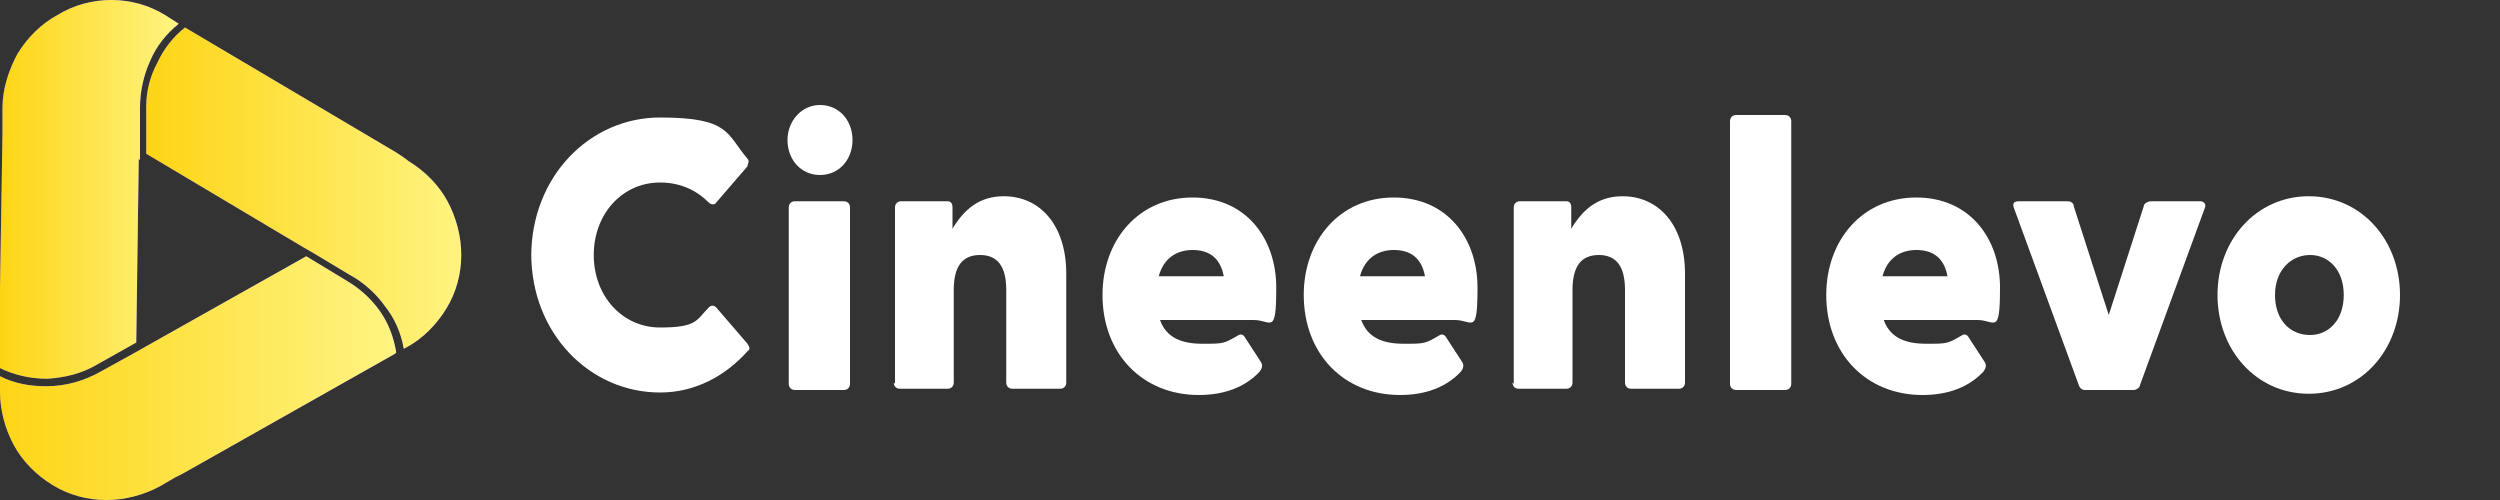 <svg xmlns="http://www.w3.org/2000/svg" xmlns:xlink="http://www.w3.org/1999/xlink" viewBox="0 0 200 40"><rect x="0" y="0" width="200" height="40" fill="#333333" stroke="none"/><defs><style>      .cls-1 {        fill: url(#Gradiente_sem_nome_5);      }      .cls-2 {        fill: #fff;      }      .cls-3 {        fill: none;      }      .cls-4 {        fill: url(#Gradiente_sem_nome);      }      .cls-5 {        fill: url(#Gradiente_sem_nome_245);      }      .cls-6 {        fill: #6c52ee;      }      .cls-7 {        fill: url(#Gradiente_sem_nome_253);      }      .cls-8 {        fill: url(#Gradiente_sem_nome_242);      }      .cls-9 {        fill: url(#Gradiente_sem_nome_3);      }      .cls-10 {        clip-path: url(#clippath);      }    </style><clipPath id="clippath"><rect class="cls-3" width="37" height="40"></rect></clipPath><radialGradient id="Gradiente_sem_nome" data-name="Gradiente sem nome" cx="-370.1" cy="512.9" fx="-370.1" fy="512.9" r="1" gradientTransform="translate(-7566.3 23869.9) rotate(78.6) scale(59.3 -23.6)" gradientUnits="userSpaceOnUse"><stop offset=".3" stop-color="#619bff"></stop><stop offset=".7" stop-color="#cddbf8" stop-opacity="0"></stop></radialGradient><linearGradient id="Gradiente_sem_nome_253" data-name="Gradiente sem nome 253" x1="0" y1="15.1" x2="14.3" y2="15.1" gradientUnits="userSpaceOnUse"><stop offset="0" stop-color="#fdd515"></stop><stop offset="1" stop-color="#fff482"></stop></linearGradient><radialGradient id="Gradiente_sem_nome_3" data-name="Gradiente sem nome 3" cx="-365.9" cy="502.1" fx="-365.9" fy="502.1" r="1" gradientTransform="translate(-8617.8 26171.6) rotate(55.2) scale(45.3 -43.8)" gradientUnits="userSpaceOnUse"><stop offset=".3" stop-color="#619bff"></stop><stop offset=".7" stop-color="#cddbf8" stop-opacity="0"></stop></radialGradient><linearGradient id="Gradiente_sem_nome_245" data-name="Gradiente sem nome 245" x1="0" y1="30.3" x2="31.6" y2="30.3" gradientUnits="userSpaceOnUse"><stop offset="0" stop-color="#fdd515"></stop><stop offset="1" stop-color="#fff482"></stop></linearGradient><radialGradient id="Gradiente_sem_nome_5" data-name="Gradiente sem nome 5" cx="-368.4" cy="505.4" fx="-368.4" fy="505.4" r="1" gradientTransform="translate(-10718.7 25833.2) rotate(67.3) scale(53.6 -39.3)" gradientUnits="userSpaceOnUse"><stop offset=".3" stop-color="#619bff"></stop><stop offset=".7" stop-color="#cddbf8" stop-opacity="0"></stop></radialGradient><linearGradient id="Gradiente_sem_nome_242" data-name="Gradiente sem nome 242" x1="11.8" y1="15.1" x2="37.1" y2="15.1" gradientUnits="userSpaceOnUse"><stop offset="0" stop-color="#fdd515"></stop><stop offset="1" stop-color="#fff482"></stop></linearGradient></defs><g><g id="Camada_1"><g class="cls-10"><g><path class="cls-6" d="M11.1,12.7l-.2,14.7-3.2,1.8c-1.2.7-2.5,1-3.9,1.1-1.4,0-2.7-.3-3.9-.9L.2,10.6v-2c0-1.5.5-3,1.2-4.3.8-1.3,1.9-2.4,3.2-3.1C5.9.4,7.4,0,8.9,0c1.5,0,3,.4,4.3,1.2l1.1.7c-1,.8-1.8,1.8-2.3,3-.5,1.1-.8,2.4-.8,3.7v3.4s0,.8,0,.8Z"></path><path class="cls-4" d="M11.1,12.7l-.2,14.7-3.2,1.8c-1.2.7-2.5,1-3.9,1.1-1.4,0-2.7-.3-3.9-.9L.2,10.6v-2c0-1.5.5-3,1.2-4.3.8-1.3,1.9-2.4,3.2-3.1C5.9.4,7.4,0,8.9,0c1.5,0,3,.4,4.3,1.2l1.1.7c-1,.8-1.8,1.8-2.3,3-.5,1.1-.8,2.4-.8,3.7v3.4s0,.8,0,.8Z"></path><path class="cls-7" d="M11.1,12.7l-.2,14.7-3.2,1.8c-1.2.7-2.5,1-3.9,1.1-1.4,0-2.7-.3-3.9-.9L.2,10.6v-2c0-1.5.5-3,1.2-4.3.8-1.3,1.9-2.4,3.2-3.1C5.9.4,7.4,0,8.9,0c1.5,0,3,.4,4.3,1.2l1.1.7c-1,.8-1.8,1.8-2.3,3-.5,1.1-.8,2.4-.8,3.7v3.4s0,.8,0,.8Z"></path><path class="cls-6" d="M31.6,28.3l-17,9.6-.6.3-1.2.7c-1.3.7-2.8,1.1-4.3,1.1-1.5,0-3-.4-4.3-1.2-1.3-.8-2.4-1.9-3.1-3.2C.4,34.3,0,32.8,0,31.3v-1.2c1.2.6,2.4.8,3.7.8,1.5,0,3-.4,4.4-1.2l2.9-1.6.7-.4,12.8-7.2,3.3,2c1,.6,1.9,1.4,2.6,2.4.7,1,1.1,2.1,1.3,3.3Z"></path><path class="cls-9" d="M31.6,28.3l-17,9.6-.6.3-1.2.7c-1.3.7-2.8,1.1-4.3,1.1-1.5,0-3-.4-4.3-1.2-1.3-.8-2.4-1.9-3.1-3.2C.4,34.3,0,32.8,0,31.3v-1.2c1.2.6,2.4.8,3.7.8,1.5,0,3-.4,4.4-1.2l2.9-1.6.7-.4,12.8-7.2,3.3,2c1,.6,1.9,1.4,2.6,2.4.7,1,1.1,2.1,1.3,3.3Z"></path><path class="cls-5" d="M31.6,28.3l-17,9.6-.6.3-1.2.7c-1.3.7-2.8,1.1-4.3,1.1-1.5,0-3-.4-4.3-1.2-1.3-.8-2.4-1.9-3.1-3.2C.4,34.3,0,32.8,0,31.3v-1.2c1.2.6,2.4.8,3.7.8,1.5,0,3-.4,4.4-1.2l2.9-1.6.7-.4,12.8-7.2,3.3,2c1,.6,1.9,1.4,2.6,2.4.7,1,1.1,2.1,1.3,3.3Z"></path><path class="cls-6" d="M32.7,27.7l-.4.2c-.2-1.2-.7-2.4-1.5-3.4-.7-1-1.7-1.9-2.8-2.5l-3-1.8-.7-.4-12.6-7.5v-3.8c0-1.2.3-2.4.9-3.5.5-1.1,1.3-2.1,2.2-2.8l16.9,10,.6.4.4.3c1.3.8,2.4,1.9,3.1,3.2.7,1.3,1.1,2.8,1.1,4.3,0,1.5-.4,3-1.2,4.3-.8,1.3-1.9,2.4-3.2,3.1Z"></path><path class="cls-1" d="M32.7,27.7l-.4.2c-.2-1.2-.7-2.4-1.5-3.4-.7-1-1.7-1.9-2.8-2.5l-3-1.8-.7-.4-12.6-7.5v-3.8c0-1.2.3-2.4.9-3.5.5-1.1,1.3-2.1,2.2-2.8l16.9,10,.6.4.4.3c1.3.8,2.4,1.9,3.1,3.2.7,1.3,1.1,2.8,1.1,4.3,0,1.5-.4,3-1.2,4.3-.8,1.3-1.9,2.4-3.2,3.1Z"></path><path class="cls-8" d="M32.7,27.7l-.4.2c-.2-1.2-.7-2.4-1.5-3.4-.7-1-1.7-1.9-2.8-2.5l-3-1.8-.7-.4-12.6-7.5v-3.8c0-1.2.3-2.4.9-3.5.5-1.1,1.3-2.1,2.2-2.8l16.9,10,.6.4.4.3c1.3.8,2.4,1.9,3.1,3.2.7,1.3,1.1,2.8,1.1,4.3,0,1.5-.4,3-1.2,4.3-.8,1.3-1.9,2.4-3.2,3.1Z"></path></g></g><g><path class="cls-2" d="M42.5,20.5c0-6.4,4.7-11.1,10.3-11.1s5.3,1.3,7,3.3c.2.2,0,.4,0,.6l-2.5,2.9c-.1.2-.4.2-.6,0-1-1-2.3-1.6-3.9-1.6-3,0-5.3,2.5-5.3,5.8s2.3,5.8,5.3,5.8,2.9-.6,3.9-1.6c.2-.2.4-.2.6,0l2.5,2.9c.1.2.3.4,0,.6-1.8,2-4.2,3.3-7,3.3-5.6,0-10.3-4.7-10.3-11.1Z"></path><path class="cls-2" d="M63,11.2c0-1.5,1.1-2.8,2.6-2.8s2.6,1.2,2.6,2.8-1.1,2.8-2.6,2.8-2.6-1.2-2.6-2.8ZM63.1,16.6c0-.3.2-.5.5-.5h3.9c.3,0,.5.2.5.5v14.1c0,.3-.2.5-.5.5h-3.9c-.3,0-.5-.2-.5-.5v-14.1Z"></path><path class="cls-2" d="M71.6,30.7v-14.1c0-.3.2-.5.5-.5h3.7c.2,0,.4.1.4.5v1.7c.9-1.5,2.1-2.6,4.1-2.6,2.9,0,5,2.3,5,6.2v8.7c0,.3-.2.5-.5.5h-3.8c-.3,0-.5-.2-.5-.5v-7.4c0-1.9-.7-2.8-2.1-2.8s-2.1.9-2.1,2.8v7.4c0,.3-.2.5-.5.5h-3.8c-.3,0-.5-.2-.5-.5Z"></path><path class="cls-2" d="M88.2,23.6c0-4.4,2.9-7.8,7.2-7.8s6.7,3.3,6.7,7.2-.4,2.6-1.8,2.6h-7.5c.5,1.4,1.7,1.9,3.4,1.9s1.7,0,2.9-.7c.2-.1.4,0,.5.2l1.3,2c.1.2.1.4-.1.7-1.2,1.3-2.9,1.9-4.9,1.9-4.5,0-7.7-3.3-7.7-8ZM97.9,22.1c-.3-1.6-1.3-2.1-2.5-2.1s-2.3.6-2.7,2.1h5.1Z"></path><path class="cls-2" d="M104.3,23.6c0-4.4,2.9-7.8,7.2-7.8s6.7,3.3,6.7,7.2-.4,2.6-1.8,2.6h-7.5c.5,1.4,1.7,1.9,3.4,1.9s1.7,0,2.9-.7c.2-.1.4,0,.5.2l1.3,2c.1.2.1.4-.1.7-1.2,1.3-2.9,1.9-4.9,1.9-4.5,0-7.7-3.3-7.7-8ZM114,22.1c-.3-1.6-1.3-2.1-2.5-2.1s-2.3.6-2.7,2.1h5.1Z"></path><path class="cls-2" d="M121.1,30.7v-14.1c0-.3.2-.5.5-.5h3.7c.2,0,.4.1.4.5v1.7c.9-1.5,2.1-2.6,4.1-2.6,2.9,0,5,2.3,5,6.2v8.7c0,.3-.2.5-.5.5h-3.8c-.3,0-.5-.2-.5-.5v-7.4c0-1.9-.7-2.8-2.1-2.8s-2.1.9-2.1,2.8v7.4c0,.3-.2.5-.5.5h-3.8c-.3,0-.5-.2-.5-.5Z"></path><path class="cls-2" d="M138.4,30.7V9.7c0-.3.2-.5.5-.5h3.9c.3,0,.5.2.5.5v21c0,.3-.2.5-.5.5h-3.9c-.3,0-.5-.2-.5-.5Z"></path><path class="cls-2" d="M146.1,23.6c0-4.4,2.9-7.8,7.2-7.8s6.7,3.3,6.7,7.2-.4,2.6-1.8,2.6h-7.5c.5,1.4,1.7,1.9,3.4,1.9s1.7,0,2.9-.7c.2-.1.4,0,.5.2l1.3,2c.1.2.1.4-.1.7-1.2,1.3-2.9,1.9-4.9,1.9-4.5,0-7.7-3.3-7.7-8ZM155.8,22.1c-.3-1.6-1.3-2.1-2.5-2.1s-2.3.6-2.7,2.1h5.1Z"></path><path class="cls-2" d="M166.3,30.8l-5.2-14.2c-.1-.3,0-.5.4-.5h3.9c.2,0,.5.1.5.4l2.8,8.7,2.8-8.7c0-.2.3-.4.6-.4h3.9c.3,0,.5.2.4.5l-5.2,14.2c0,.2-.3.4-.5.4h-3.9c-.2,0-.4-.1-.5-.4Z"></path><path class="cls-2" d="M177.4,23.6c0-4.4,3.1-7.9,7.3-7.9s7.3,3.5,7.3,7.9-3.1,7.9-7.3,7.9-7.3-3.5-7.3-7.9ZM184.8,26.8c1.5,0,2.7-1.2,2.7-3.2s-1.2-3.2-2.7-3.2-2.8,1.2-2.8,3.2,1.2,3.2,2.8,3.2Z"></path></g></g></g></svg>